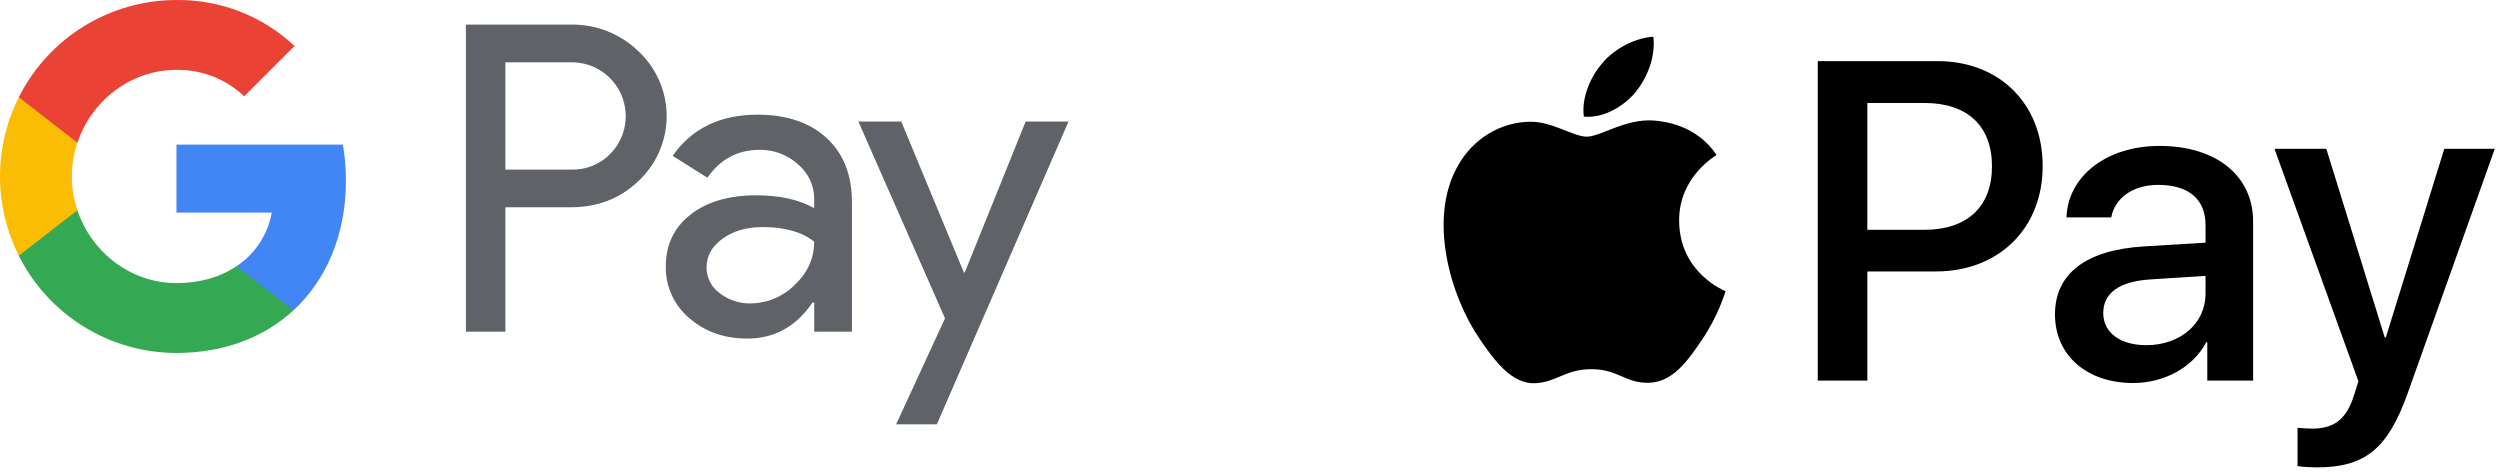 <svg width="1020" height="193" viewBox="0 0 1020 193" fill="none" xmlns="http://www.w3.org/2000/svg">
<path d="M206.195 84.584V135.334H190.095V10.035H232.795C237.892 9.928 242.959 10.832 247.705 12.694C252.451 14.556 256.781 17.34 260.445 20.884C264.089 24.272 266.995 28.375 268.982 32.936C270.969 37.497 271.995 42.419 271.995 47.394C271.995 52.37 270.969 57.292 268.982 61.853C266.995 66.414 264.089 70.517 260.445 73.904C252.975 81.024 243.758 84.581 232.795 84.574H206.195V84.584ZM206.195 25.434V69.184H233.145C236.105 69.272 239.051 68.741 241.794 67.626C244.537 66.51 247.017 64.834 249.075 62.705C252.097 59.598 254.132 55.666 254.924 51.405C255.717 47.144 255.231 42.744 253.528 38.758C251.825 34.773 248.981 31.38 245.354 29.008C241.727 26.635 237.479 25.388 233.145 25.424H206.195V25.434Z" fill="#5F6368"/>
<path d="M309.095 46.785C320.995 46.785 330.388 49.965 337.275 56.325C344.155 62.684 347.595 71.405 347.595 82.485V135.334H332.195V123.435H331.495C324.845 133.235 315.978 138.135 304.895 138.135C295.445 138.135 287.541 135.335 281.185 129.735C278.133 127.164 275.693 123.945 274.042 120.312C272.392 116.679 271.573 112.724 271.645 108.735C271.645 99.865 274.998 92.808 281.705 87.564C288.415 82.314 297.368 79.688 308.565 79.685C318.125 79.685 325.998 81.435 332.185 84.935V81.255C332.204 78.533 331.618 75.841 330.467 73.375C329.317 70.908 327.632 68.729 325.535 66.995C321.268 63.15 315.708 61.057 309.965 61.135C300.975 61.135 293.858 64.928 288.615 72.515L274.435 63.584C282.255 52.385 293.808 46.785 309.095 46.785ZM288.265 109.084C288.254 111.134 288.732 113.156 289.661 114.982C290.59 116.809 291.942 118.387 293.605 119.584C297.166 122.385 301.585 123.869 306.115 123.785C312.909 123.773 319.421 121.069 324.225 116.265C329.535 111.245 332.188 105.354 332.185 98.594C327.165 94.624 320.165 92.641 311.185 92.644C304.645 92.644 299.191 94.221 294.825 97.374C290.455 100.525 288.265 104.414 288.265 109.084V109.084Z" fill="#5F6368"/>
<path d="M435.965 49.584L382.235 173.135H365.615L385.565 129.905L350.215 49.584H367.715L393.265 111.185H393.615L418.465 49.584H435.965Z" fill="#5F6368"/>
<path d="M141.14 73.644C141.146 68.738 140.731 63.84 139.9 59.005H72V86.735H110.89C110.094 91.163 108.41 95.385 105.938 99.145C103.467 102.906 100.26 106.127 96.51 108.615V126.625H119.72C133.31 114.085 141.14 95.555 141.14 73.644Z" fill="#4285F4"/>
<path d="M72 144.005C91.43 144.005 107.79 137.625 119.72 126.625L96.51 108.615C90.05 112.965 81.73 115.505 72 115.505C53.22 115.505 37.28 102.845 31.58 85.785H7.67V104.334C13.663 116.259 22.852 126.284 34.212 133.289C45.571 140.294 58.654 144.004 72 144.005V144.005Z" fill="#34A853"/>
<path d="M31.58 85.785C28.567 76.845 28.567 67.164 31.58 58.225V39.675H7.67C2.627 49.706 0 60.777 0 72.005C0 83.232 2.627 94.304 7.67 104.334L31.58 85.785Z" fill="#FBBC04"/>
<path d="M72 28.505C82.268 28.336 92.19 32.216 99.62 39.304V39.314L120.17 18.765C107.141 6.522 89.878 -0.202 72 0.005C58.654 0.005 45.571 3.715 34.212 10.72C22.852 17.725 13.663 27.75 7.67 39.675L31.58 58.225C37.28 41.165 53.22 28.505 72 28.505Z" fill="#EA4335"/>
<path d="M667.273 37.656C672.149 31.557 675.458 23.368 674.585 15C667.448 15.355 658.737 19.709 653.695 25.812C649.167 31.039 645.159 39.571 646.204 47.588C654.216 48.283 662.221 43.583 667.273 37.656Z" fill="black"/>
<path d="M674.494 49.154C662.858 48.461 652.965 55.758 647.408 55.758C641.848 55.758 633.339 49.503 624.135 49.671C612.156 49.847 601.041 56.62 594.963 67.392C582.46 88.942 591.663 120.908 603.822 138.459C609.726 147.142 616.842 156.703 626.218 156.359C635.077 156.011 638.55 150.623 649.318 150.623C660.079 150.623 663.206 156.359 672.584 156.185C682.309 156.011 688.389 147.498 694.293 138.807C701.067 128.908 703.84 119.351 704.014 118.826C703.84 118.652 685.262 111.525 685.089 90.155C684.914 72.261 699.675 63.75 700.37 63.222C692.034 50.893 679.01 49.503 674.494 49.154Z" fill="black"/>
<path d="M790.511 24.939C815.802 24.939 833.414 42.372 833.414 67.754C833.414 93.225 815.441 110.75 789.879 110.75H761.877V155.279H741.644V24.939H790.511ZM761.877 93.767H785.091C802.705 93.767 812.73 84.284 812.73 67.844C812.73 51.406 802.705 42.011 785.182 42.011H761.877V93.767V93.767Z" fill="black"/>
<path d="M838.434 128.274C838.434 111.562 851.17 101.987 874.654 100.543L899.854 99.006V91.781C899.854 81.212 892.899 75.432 880.525 75.432C870.317 75.432 862.911 80.671 861.376 88.709H843.129C843.673 71.818 859.569 59.535 881.067 59.535C904.19 59.535 919.275 71.639 919.275 90.425V155.279H900.577V139.654H900.126C894.796 149.86 883.053 156.272 870.317 156.272C851.53 156.272 838.434 145.072 838.434 128.274ZM899.854 119.872V112.555L877.363 114.001C864.718 114.813 858.125 119.51 858.125 127.73C858.125 135.678 864.989 140.828 875.737 140.828C889.466 140.828 899.854 132.065 899.854 119.872Z" fill="black"/>
<path d="M937.389 190.145V174.52C938.654 174.698 941.724 174.879 943.349 174.879C952.292 174.879 957.35 171.088 960.422 161.331L962.229 155.55L927.995 60.709H949.13L972.977 137.664H973.428L997.274 60.709H1017.87L982.371 160.338C974.241 183.19 964.938 190.688 945.247 190.688C943.712 190.688 938.743 190.507 937.389 190.145Z" fill="black"/>
</svg>
